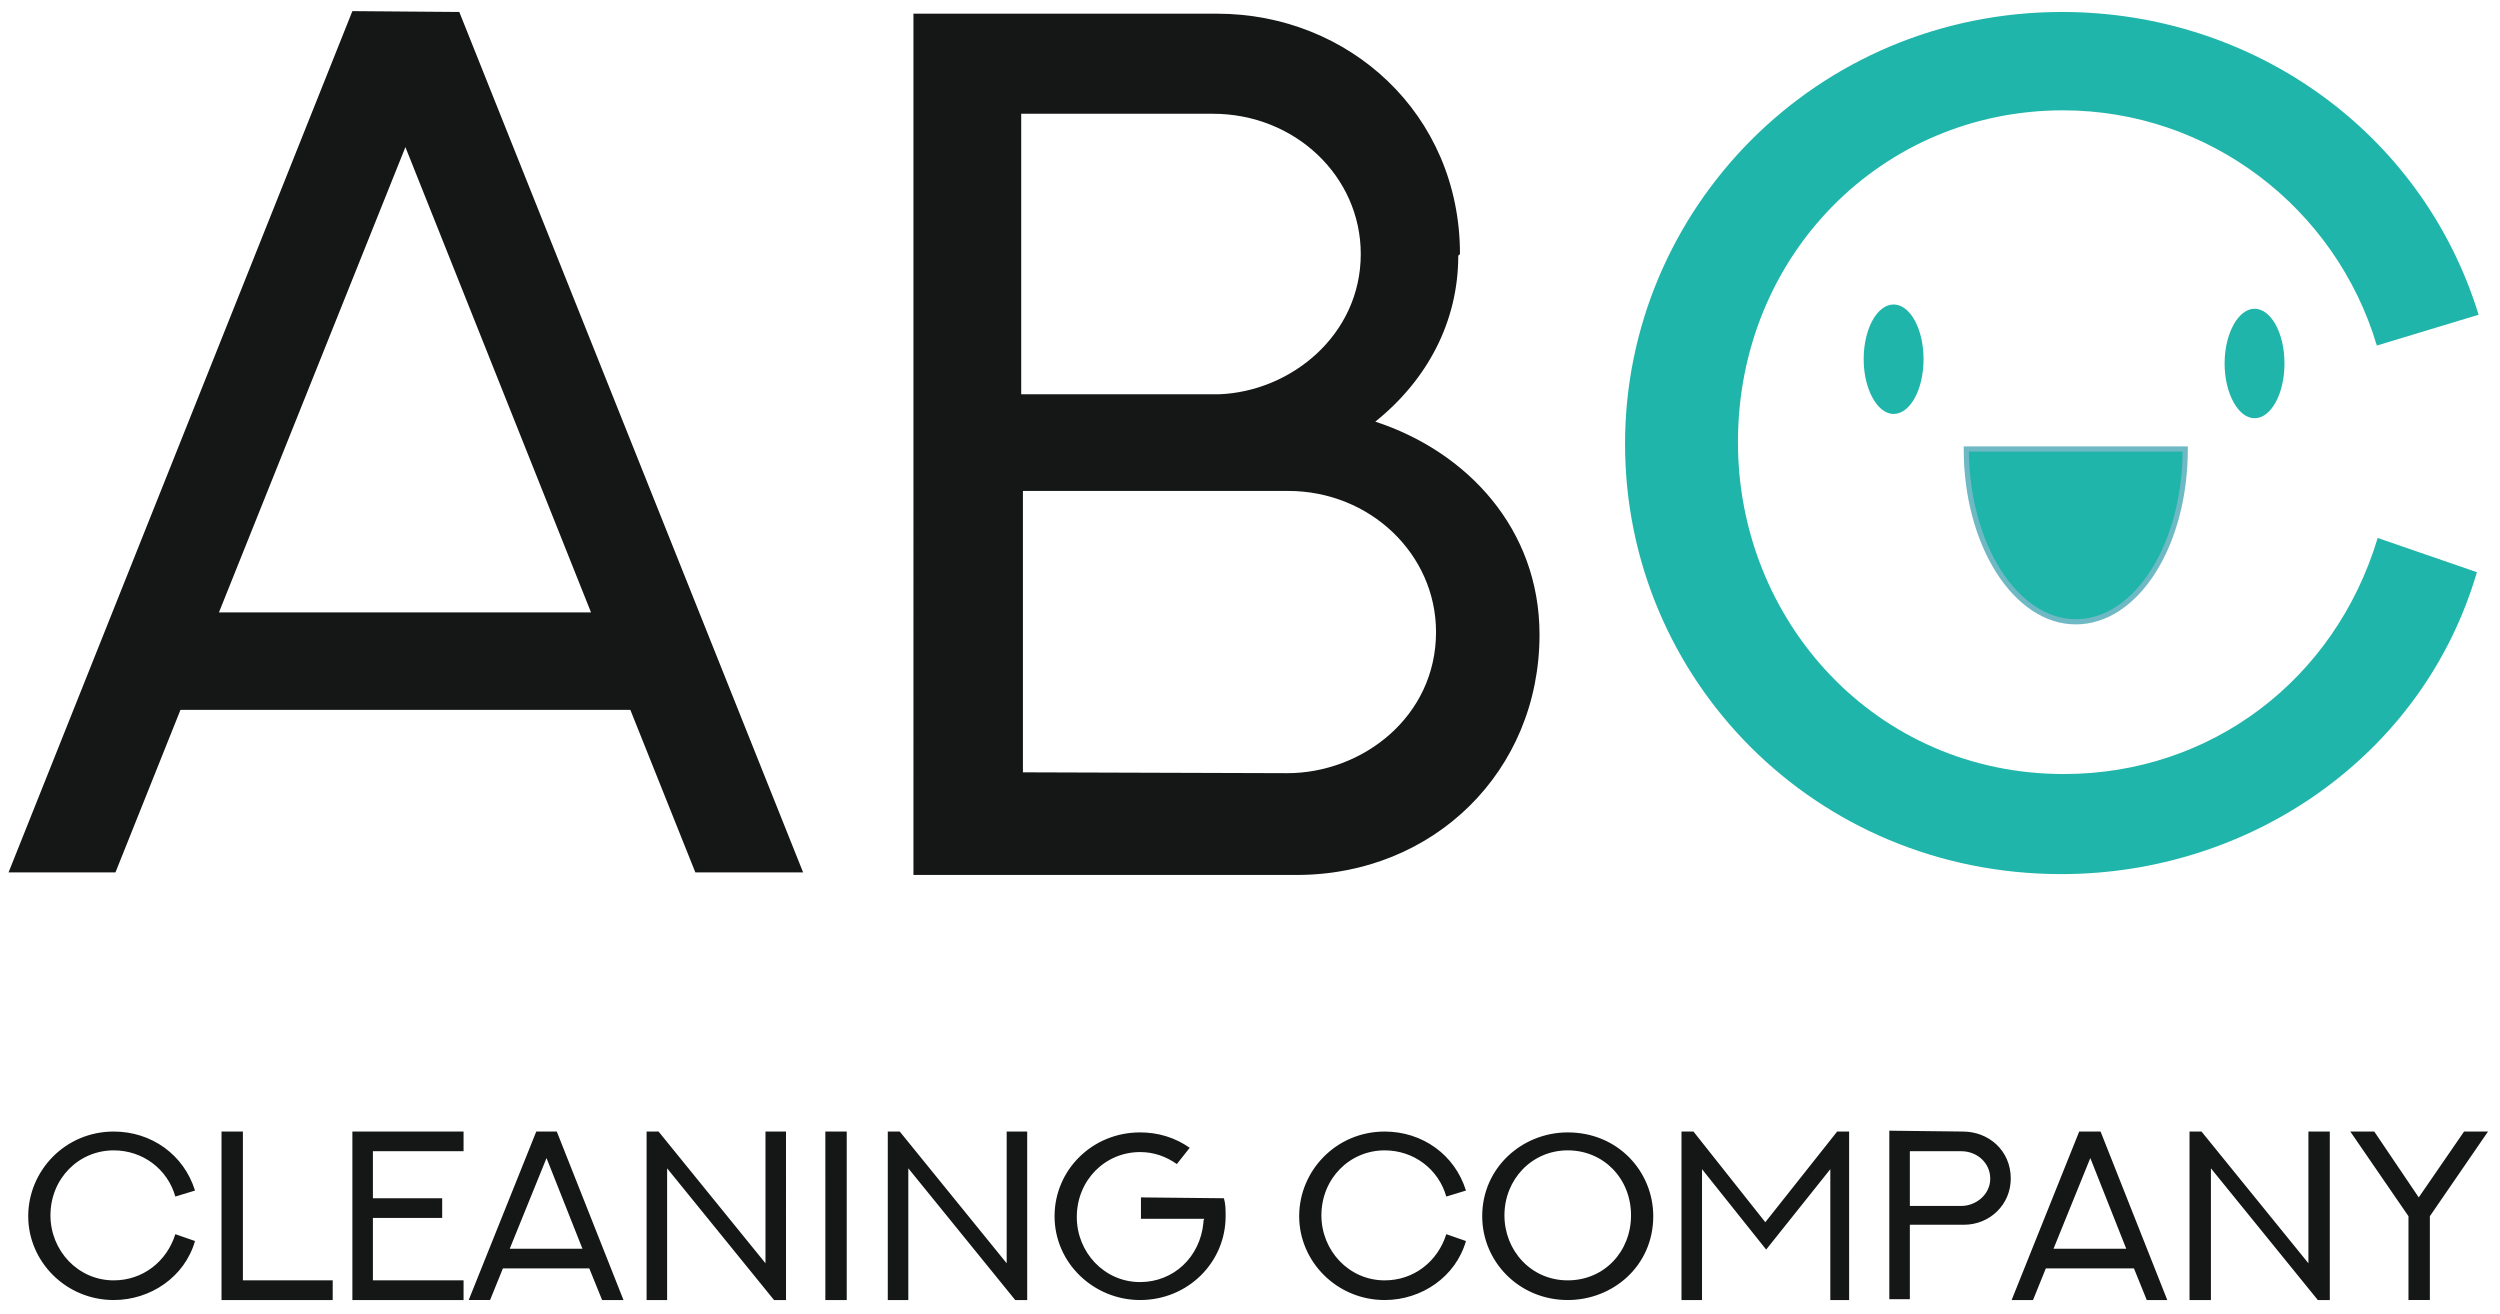 <svg version="1.1" id="Слой_1" xmlns="http://www.w3.org/2000/svg" x="0" y="0" viewBox="0 0 292.3 153.6" xml:space="preserve"><style>.st0,.st1{fill-rule:evenodd;clip-rule:evenodd;fill:#141716}.st1{fill:#20b5aa}</style><path class="st0" d="M25.6 71.6h43.5L47.4 17.2zM53.7 1.4 93.9 102H81.3l-7.6-19H21.1l-7.6 19H1L41.2 1.3zm96.8 89c8.8 0 17.4-6.6 17.4-16.5 0-9.1-7.7-16.5-17.3-16.5h-31v32.9zm-31.1-77.1v32.8h23.1c8.4-.3 16.6-6.9 16.6-16.4 0-9.1-7.7-16.4-17.3-16.4zm51.1 16.6c0 7.7-3.6 14.5-9.7 19.4 10.7 3.5 19.2 12.5 19.2 24.9 0 16-12.4 28.1-28.4 28.1h-44.8V1.6h35.5c15.4 0 28.4 11.7 28.4 28.1zm0 0"/><path class="st1" d="M289.6 66.9c-6.3 21.5-26.5 35.3-48.6 35.3-28.8 0-51-22.8-51-50.3 0-27.4 22.3-50.5 51.1-50.5 22.3 0 42.1 14 48.7 35.4l-11.9 3.6c-4.8-16.1-19.6-27.5-36.7-27.5-21.1 0-38 16.9-38 38.8 0 20.9 16.1 38.8 38.1 38.8 17.2 0 31.7-11 36.7-27.6zm0 0"/><path class="st0" d="M22.8 145.1c-1.2 4.2-5.2 6.9-9.5 6.9-5.6 0-10-4.5-10-9.8s4.3-9.9 10-9.9c4.4 0 8.2 2.7 9.5 6.9l-2.3.7c-.9-3.2-3.8-5.4-7.2-5.4-4.1 0-7.4 3.3-7.4 7.6 0 4.1 3.2 7.6 7.4 7.6 3.4 0 6.2-2.2 7.2-5.4zm5.6-12.8v17.4h10.5v2.3h-13v-19.7zm25.8 0v2.3H43.6v5.5h8.1v2.3h-8.1v7.3h10.6v2.3h-13v-19.7zm5.4 13.7h8.5l-4.2-10.6zm5.5-13.7 7.8 19.7h-2.5l-1.5-3.7H58.8l-1.5 3.7h-2.5l7.9-19.7zm26.8 0V152h-1.4L78 136.6V152h-2.4v-19.7H77l12.5 15.4v-15.4zm4.6 0H99V152h-2.5zm23.6 0V152h-1.4l-12.5-15.4V152h-2.4v-19.7h1.4l12.5 15.4v-15.4zm23 7.8c.2.7.2 1.3.2 2.1 0 5.4-4.4 9.8-10 9.8-5.4 0-10-4.3-10-9.8 0-5.4 4.4-9.8 10-9.8 2.1 0 4.1.6 5.8 1.8l-1.5 1.9c-1.3-.9-2.7-1.4-4.3-1.4-4.1 0-7.4 3.3-7.4 7.6 0 4.1 3.2 7.6 7.4 7.6 3.9 0 7-2.9 7.4-6.9 0-.2 0-.3.1-.5h-7.4V140zm28.3 5c-1.2 4.2-5.2 6.9-9.5 6.9-5.6 0-10-4.5-10-9.8s4.3-9.9 10-9.9c4.4 0 8.2 2.7 9.5 6.9l-2.3.7c-.9-3.2-3.8-5.4-7.2-5.4-4.1 0-7.4 3.3-7.4 7.6 0 4.1 3.2 7.6 7.4 7.6 3.4 0 6.2-2.2 7.2-5.4zm4.5-3c0 4.1 3.1 7.6 7.4 7.6s7.4-3.4 7.4-7.6c0-4.3-3.2-7.6-7.4-7.6s-7.4 3.4-7.4 7.6m-2.6.1c0-5.7 4.7-9.8 10-9.8 5.9 0 10 4.6 10 9.8 0 5.8-4.7 9.8-10 9.8-5.7 0-10-4.5-10-9.8m42.9-9.9V152H214v-15.3l-7.5 9.4-7.5-9.4V152h-2.4v-19.7h1.4l8.4 10.6 8.4-10.6zm13.1 8.7c1.7 0 3.4-1.3 3.4-3.2 0-1.8-1.5-3.2-3.4-3.2h-6v6.4zm.2-8.7c3 0 5.6 2.2 5.6 5.5 0 3-2.4 5.4-5.5 5.4h-6.3v8.7h-2.4v-19.7zm10.6 13.7h8.5l-4.2-10.6zm5.5-13.7 7.8 19.7H251l-1.5-3.7h-10.3l-1.5 3.7h-2.5l7.9-19.7zm26.8 0V152H271l-12.5-15.4V152H256v-19.7h1.4l12.5 15.4v-15.4zm18.5 0-6.8 9.9v9.8h-2.5v-9.8l-6.8-9.9h2.8l5.2 7.7 5.3-7.7zm0 0"/><path class="st1" d="M224.9 42c0 3.6-1.6 6.4-3.5 6.4s-3.5-2.9-3.5-6.4c0-3.6 1.6-6.4 3.5-6.4s3.5 2.8 3.5 6.4m42.2.5c0 3.6-1.6 6.4-3.5 6.4s-3.5-2.9-3.5-6.4 1.6-6.4 3.5-6.4 3.5 2.8 3.5 6.4m-24.4 30.2c7.1 0 12.8-9 12.8-20.2h-25.6c0 11.2 5.8 20.2 12.8 20.2m0 0"/><path d="M242.7 72.7c7.1 0 12.8-9 12.8-20.2h-25.6c0 11.2 5.8 20.2 12.8 20.2zm0 0" style="fill:none;stroke:#6eb9c3;stroke-width:.607"/></svg>